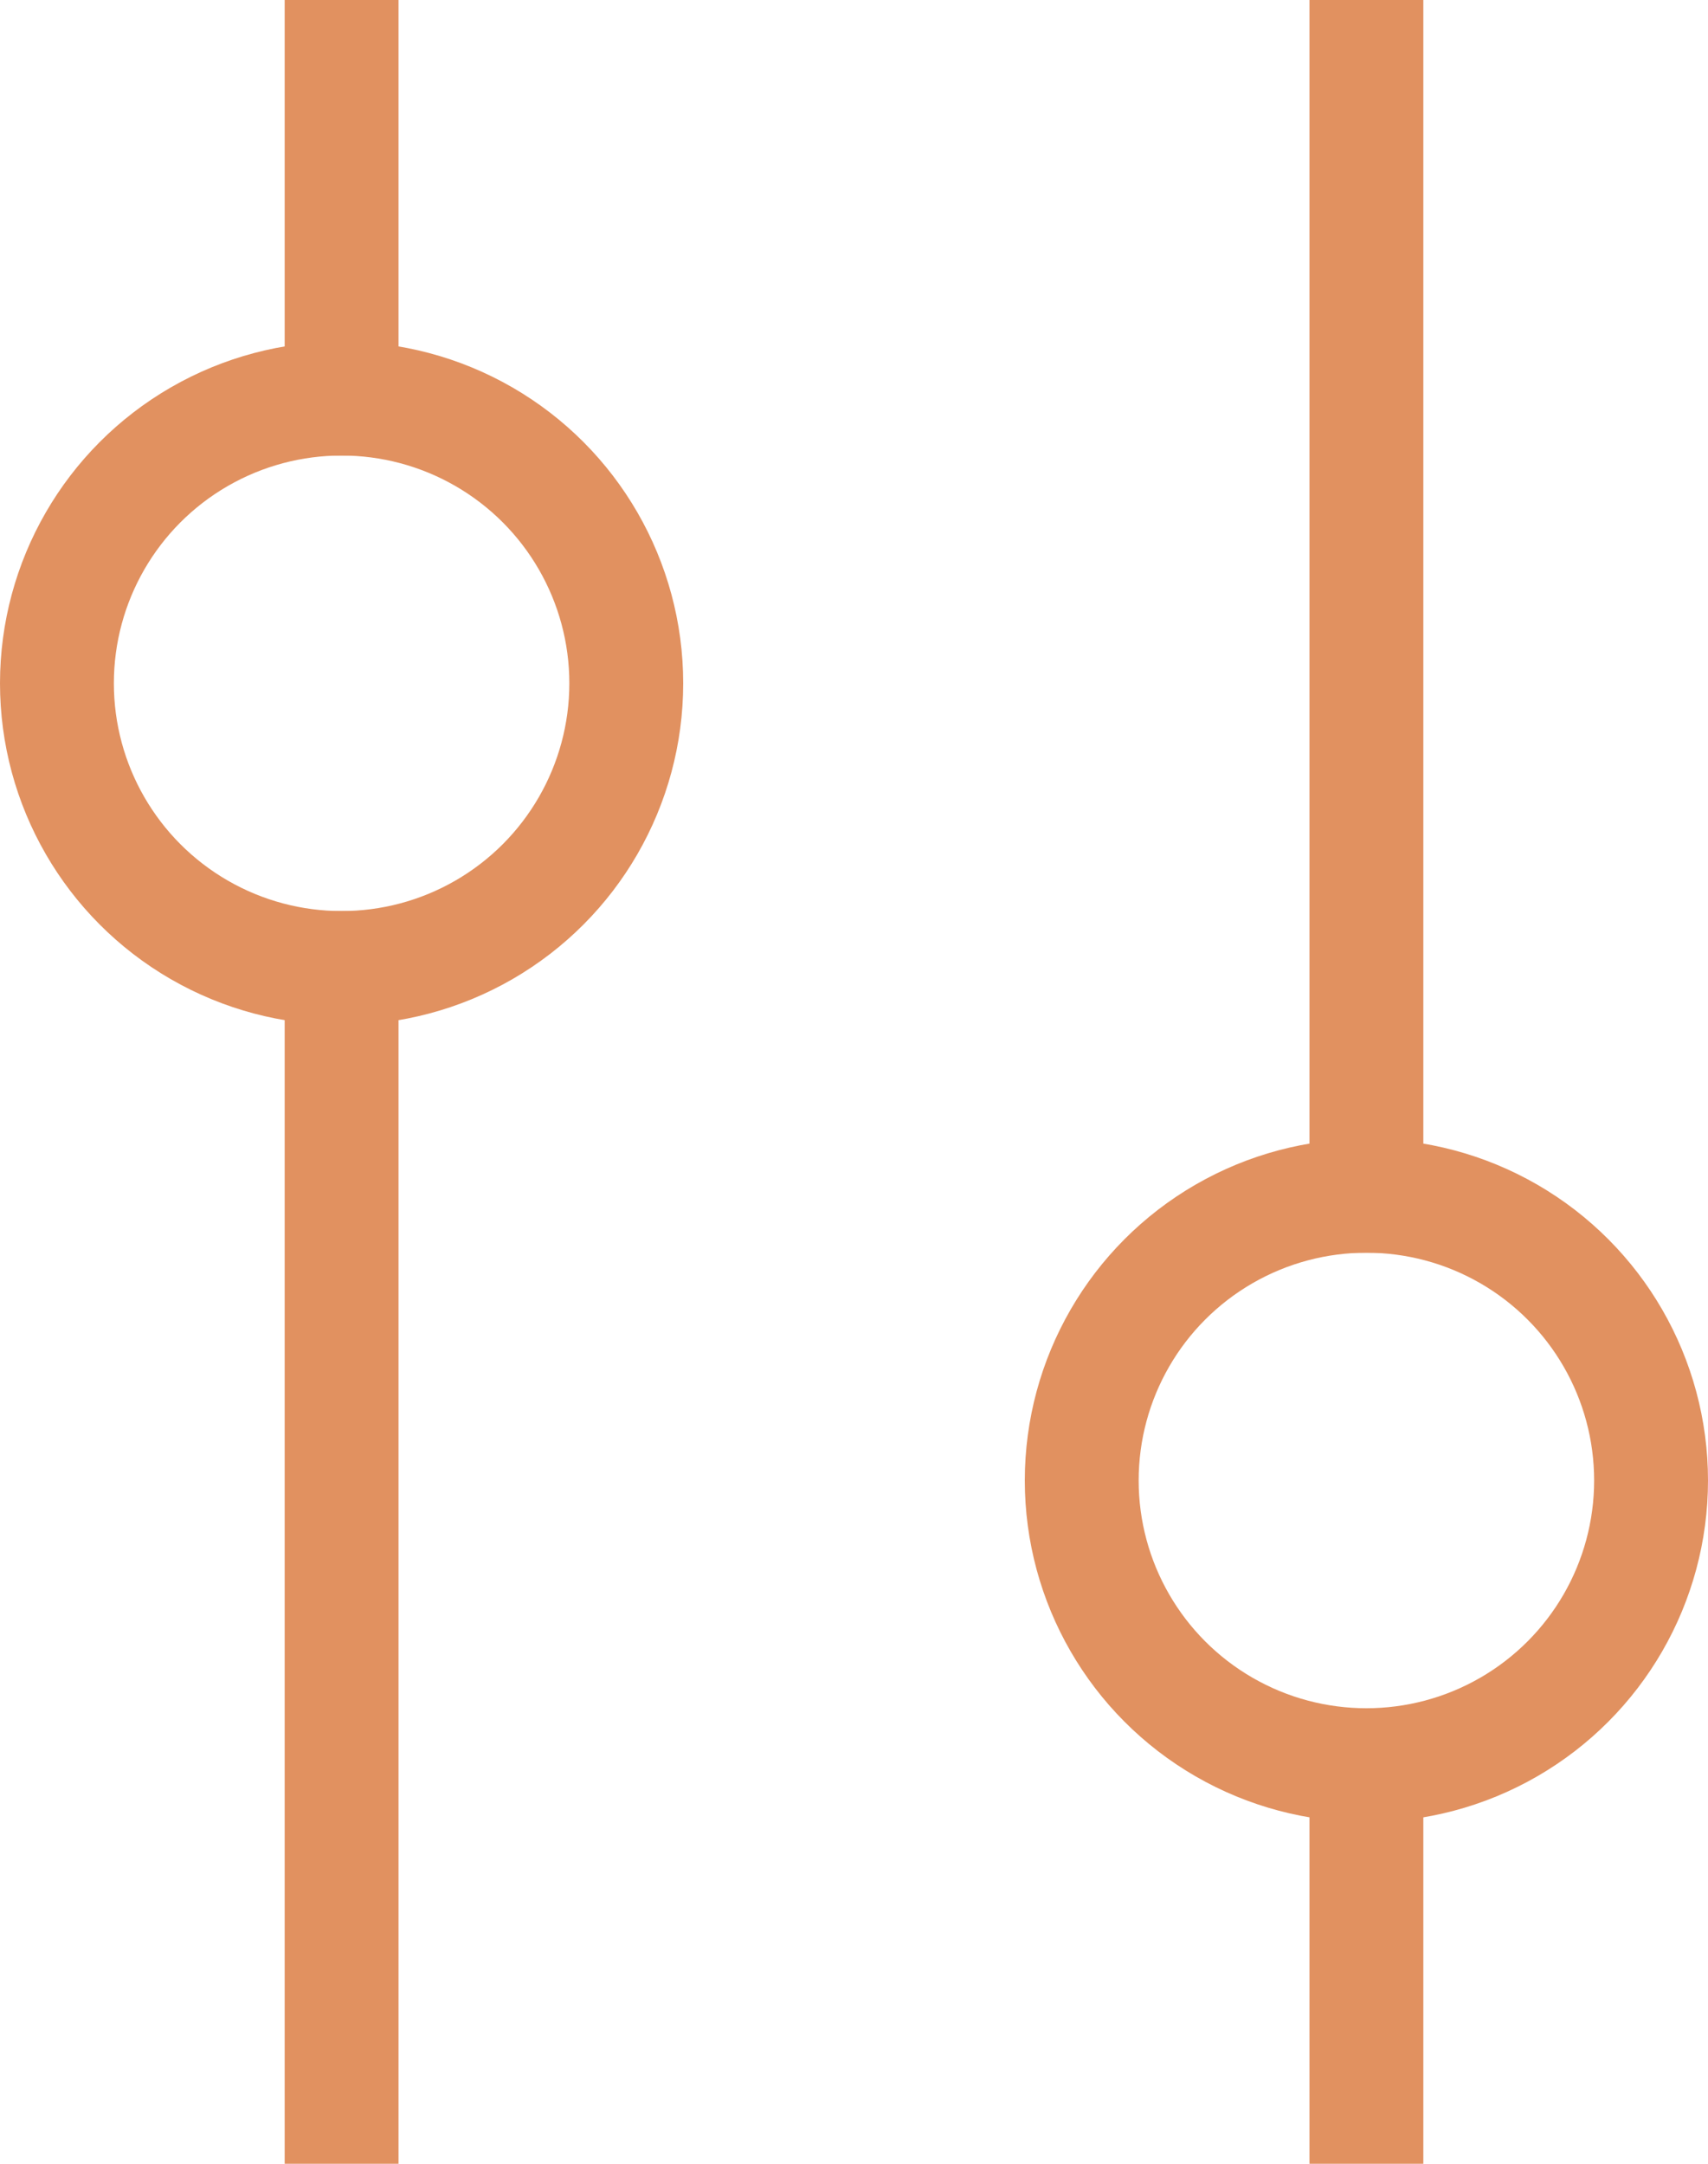 <svg width="15" height="19" viewBox="0 0 15 19" fill="none" xmlns="http://www.w3.org/2000/svg">
    <path d="M3 19L3 8" stroke="#E19160"/>
    <path d="M3 4V0" stroke="#E19160"/>
    <circle cx="3" cy="6" r="2.5" stroke="#E19160"/>
    <path d="M12 5.96046e-08L12 11" stroke="#E19160"/>
    <path d="M12 15L12 19" stroke="#E19160"/>
    <circle cx="12" cy="13" r="2.5" transform="rotate(-180 12 13)" stroke="#E19160"/>
</svg>
